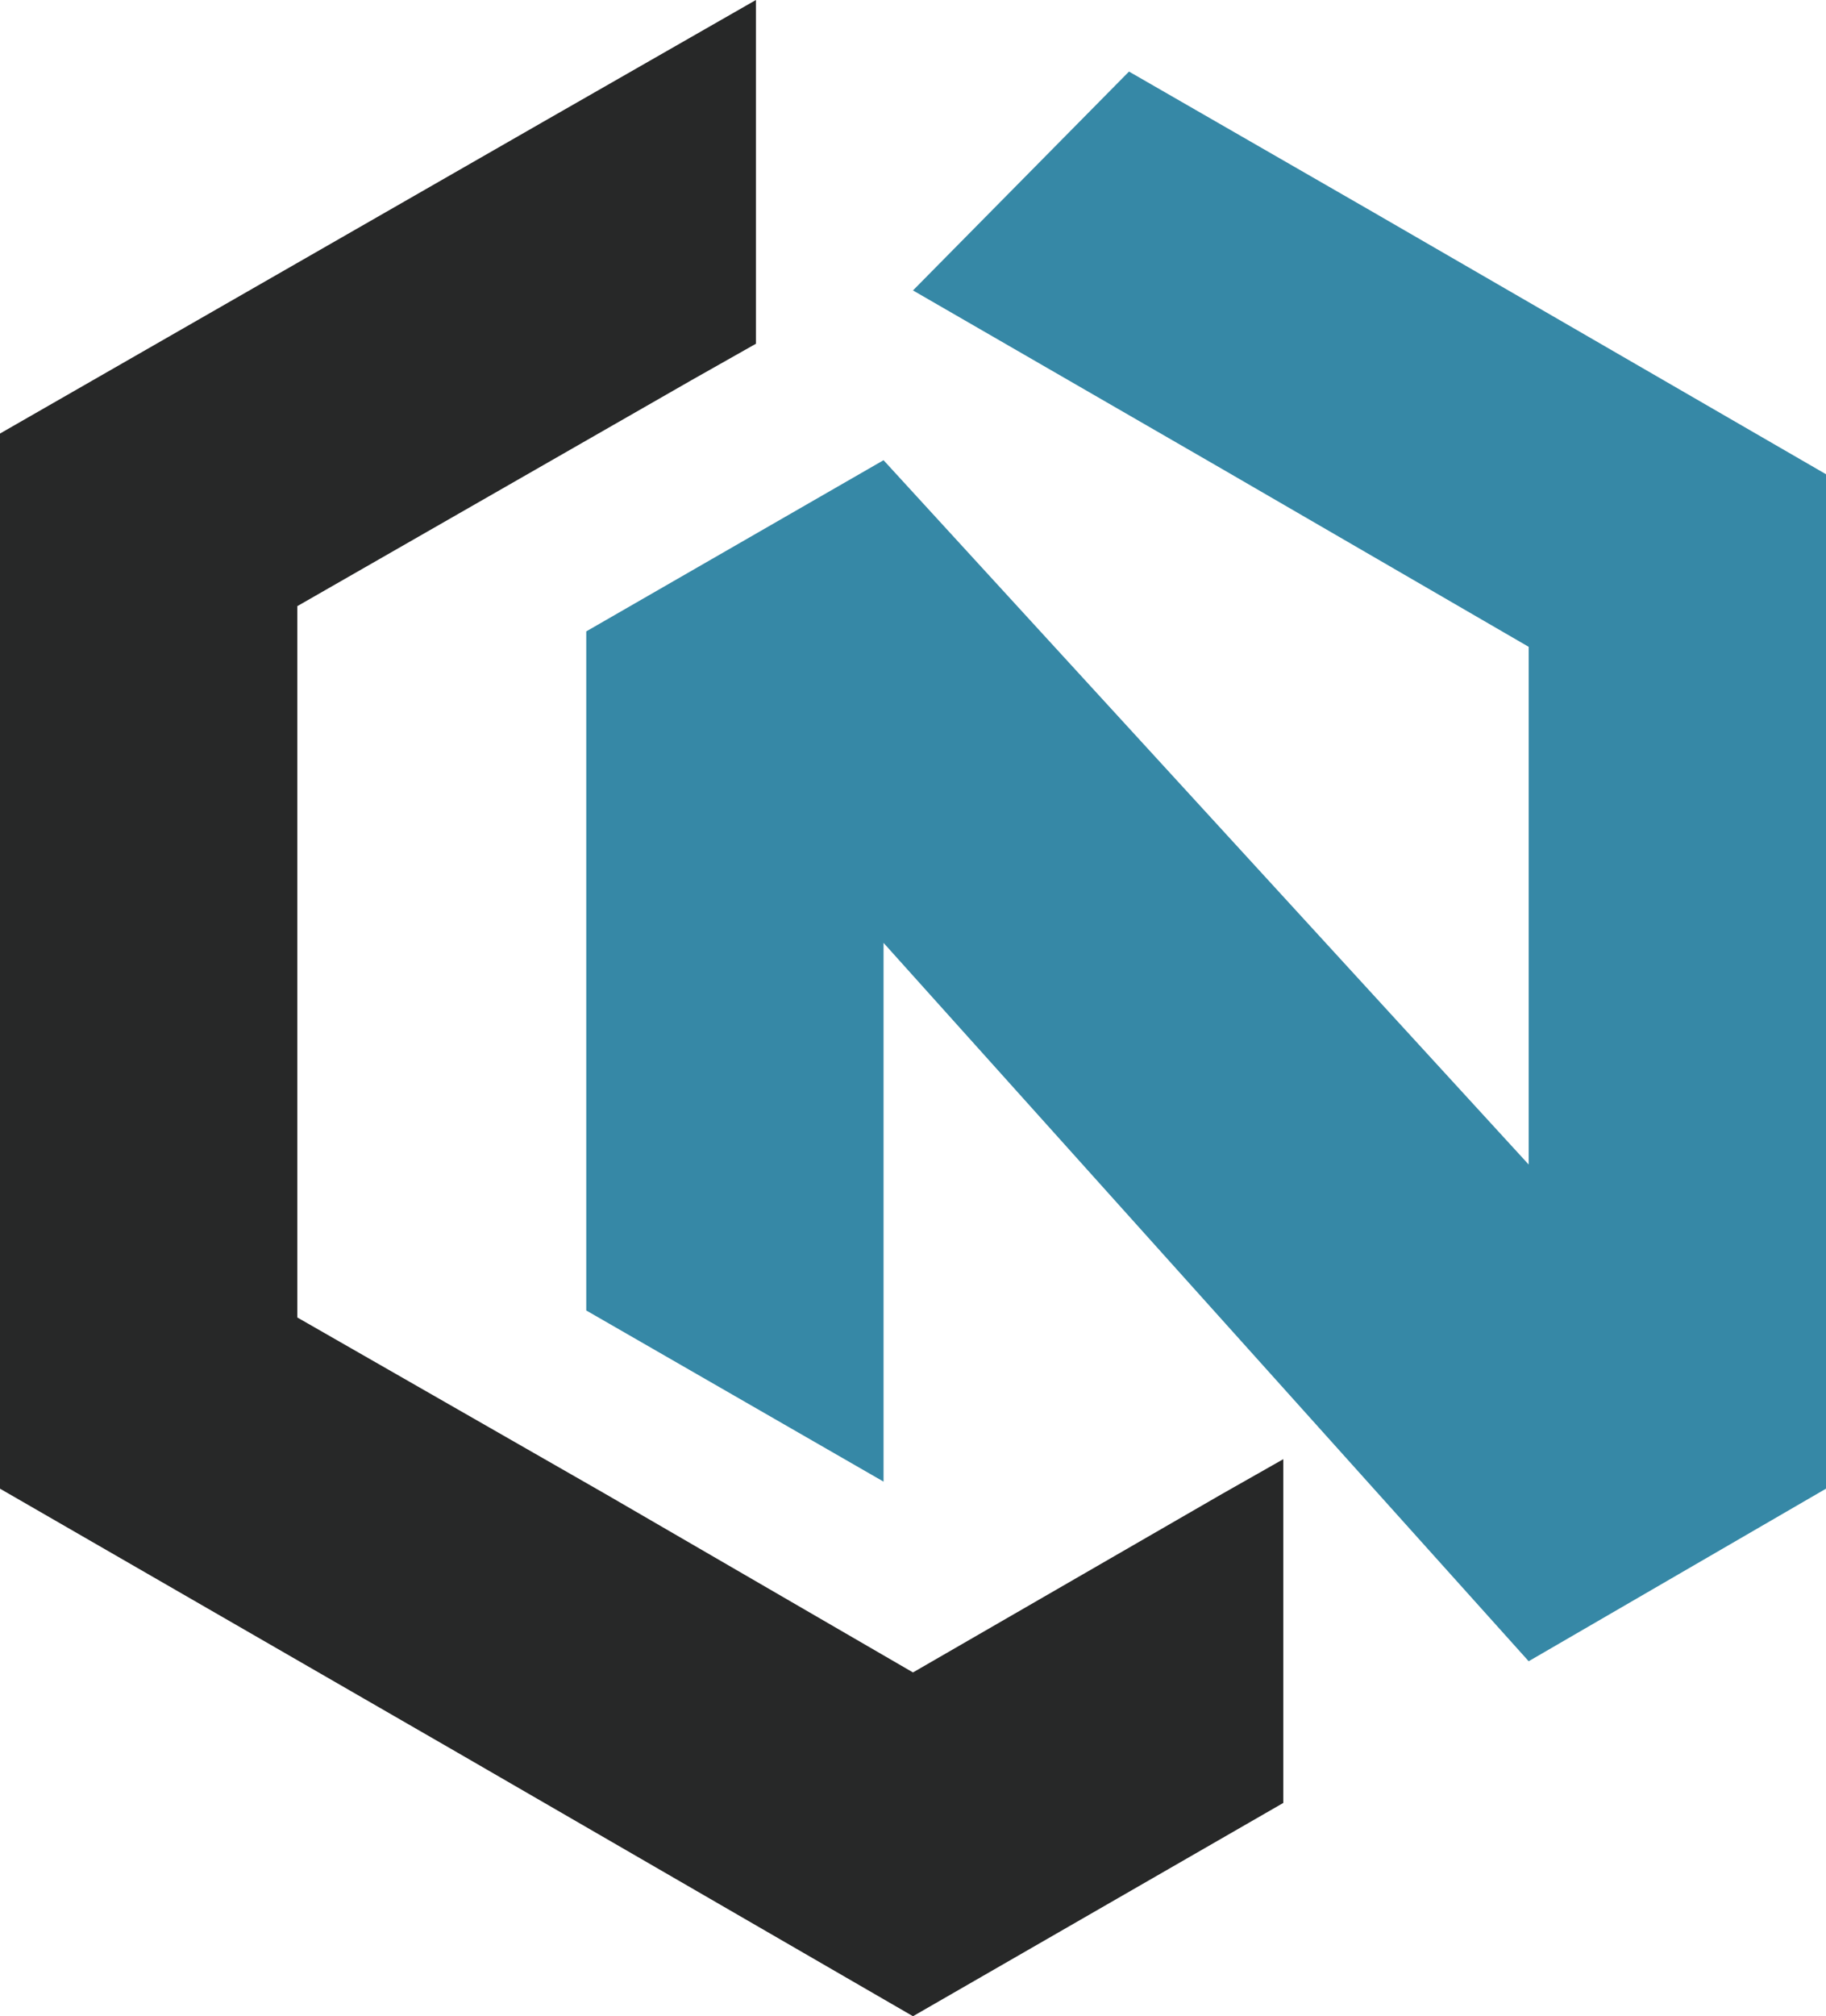 <?xml version="1.0" encoding="UTF-8"?>
<svg id="Layer_2" data-name="Layer 2" xmlns="http://www.w3.org/2000/svg" viewBox="0 0 575.57 635.27">
  <defs>
    <style>
      .cls-1 {
        fill: #3688a6;
      }

      .cls-1, .cls-2 {
        fill-rule: evenodd;
      }

      .cls-2 {
        fill: #272828;
      }
    </style>
  </defs>
  <g id="Layer_1-2" data-name="Layer 1">
    <g>
      <polygon class="cls-1" points="278.5 145 481.85 366.92 481.85 302.82 481.85 203.8 385.04 147.66 287.78 91.51 287.34 91.95 355.87 22.55 431.9 66.31 575.57 149.42 575.57 302.82 575.57 469.05 481.85 523.42 278.5 297.08 278.5 466.83 184.79 412.9 184.79 198.94 278.5 145"/>
      <polygon class="cls-2" points="238.27 108.31 217.94 119.8 93.72 190.98 93.72 302.82 93.72 415.11 190.97 470.8 287.78 526.95 385.04 470.8 404.5 459.76 404.5 568.07 287.78 635.27 144.11 552.15 0 469.05 0 302.82 0 136.6 171.08 38.46 238.27 0 238.27 108.31"/>
    </g>
  </g>
</svg>